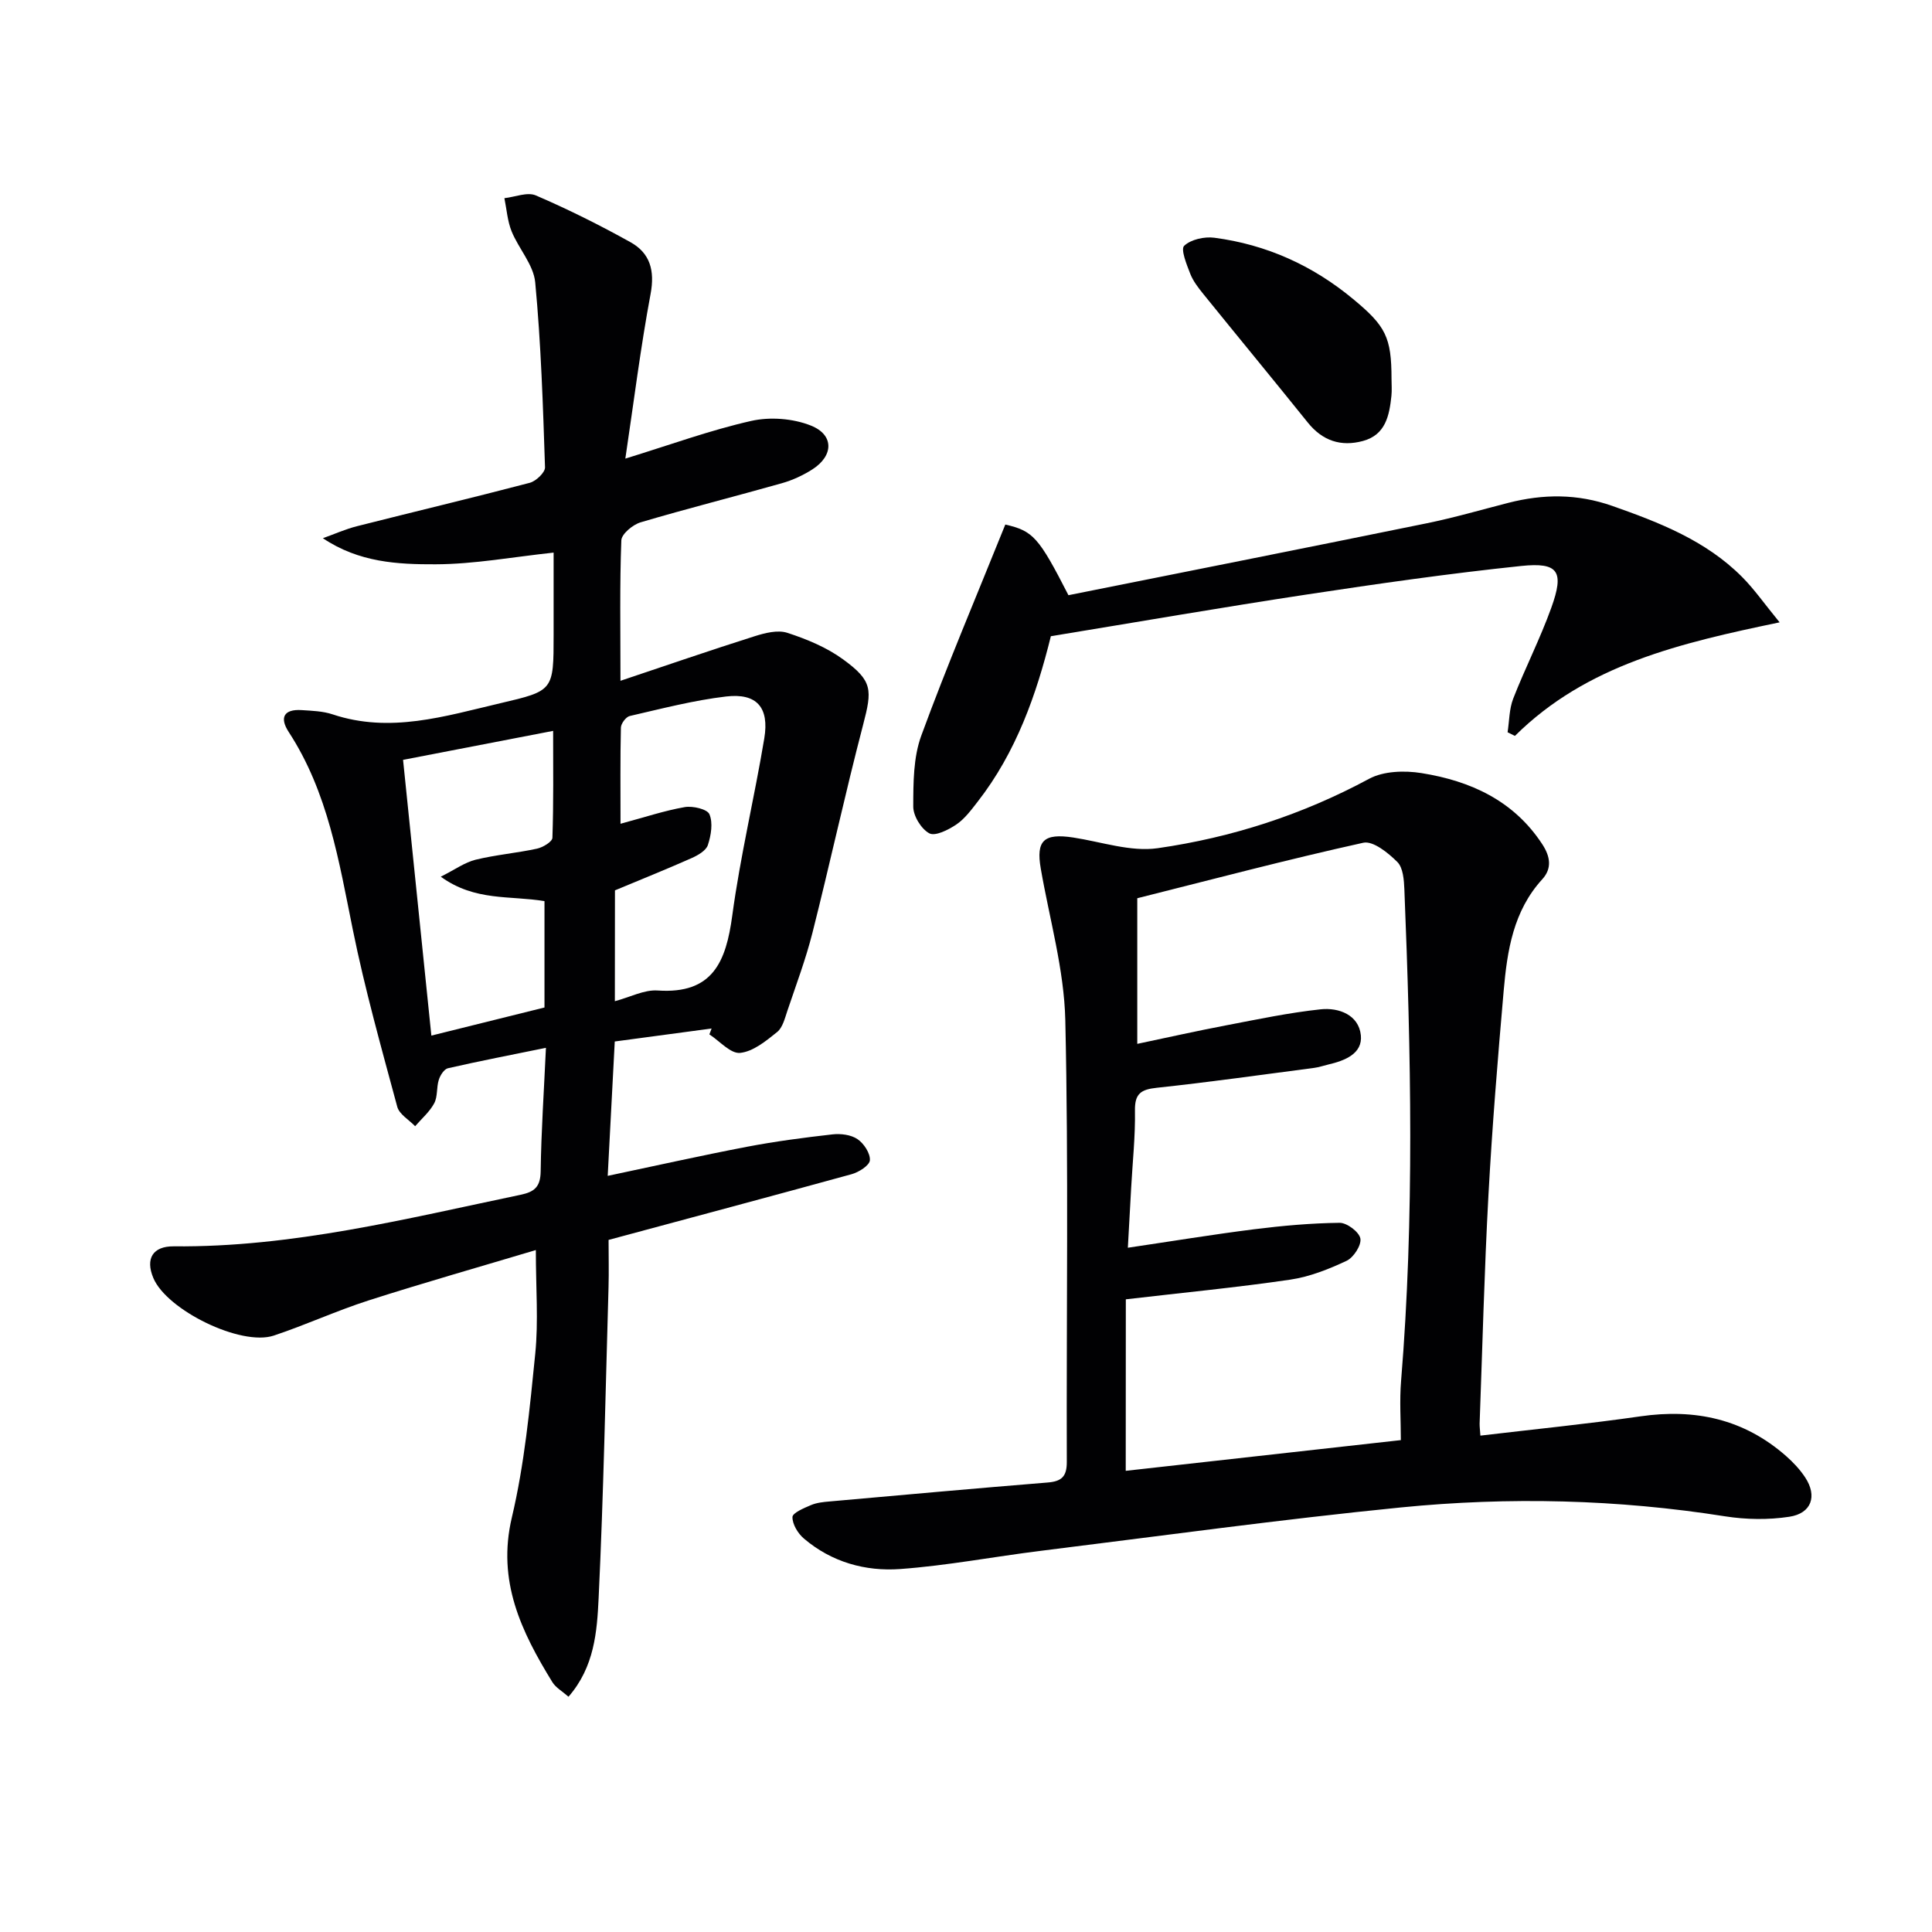 <svg enable-background="new 0 0 400 400" viewBox="0 0 400 400" xmlns="http://www.w3.org/2000/svg"><g fill="#010103"><path d="m126 256.71c0 3.45.08 6.62-.01 9.78-.62 21.46-1.03 42.92-2.05 64.36-.33 6.96-.87 14.28-6.24 20.44-1.28-1.13-2.64-1.88-3.35-3.04-6.41-10.43-11.49-20.9-8.38-34.06 2.62-11.08 3.71-22.57 4.85-33.94.67-6.71.12-13.55.12-21.44-11.66 3.49-23.22 6.77-34.66 10.44-6.63 2.13-12.99 5.07-19.6 7.27-6.8 2.26-22.17-5.29-24.94-11.94-1.67-3.99-.11-6.58 4.24-6.54 24.5.23 48.06-5.71 71.79-10.67 2.92-.61 4.12-1.66 4.17-4.86.11-8.29.68-16.57 1.09-25.57-7.15 1.46-13.74 2.73-20.29 4.23-.79.18-1.6 1.46-1.89 2.39-.5 1.57-.21 3.47-.95 4.86-.95 1.78-2.6 3.18-3.95 4.75-1.27-1.33-3.28-2.46-3.7-4.02-3.28-12.16-6.7-24.32-9.2-36.65-2.88-14.19-5.14-28.47-13.27-40.94-1.94-2.97-1.04-4.78 2.69-4.54 2.14.14 4.38.21 6.39.88 11.91 3.98 23.26.38 34.7-2.3 11.06-2.59 11.06-2.58 11.06-14.22 0-5.65 0-11.3 0-16.97-8.43.9-16.44 2.4-24.46 2.42-7.8.03-15.83-.37-23.31-5.4 2.36-.84 4.66-1.88 7.08-2.49 11.91-3.02 23.87-5.86 35.75-8.98 1.29-.34 3.19-2.14 3.16-3.2-.42-12.78-.83-25.58-2.03-38.3-.34-3.64-3.42-6.96-4.89-10.57-.86-2.14-1.02-4.56-1.49-6.86 2.19-.24 4.75-1.33 6.51-.57 6.69 2.88 13.25 6.15 19.62 9.7 4.03 2.25 5.04 5.86 4.14 10.68-2.07 11.06-3.46 22.25-5.23 34.11 9.36-2.88 17.58-5.89 26.05-7.8 3.89-.88 8.64-.52 12.34.95 4.86 1.92 4.75 6.26.32 9.09-1.93 1.23-4.12 2.24-6.32 2.86-9.72 2.75-19.53 5.22-29.22 8.09-1.62.48-3.94 2.4-4 3.73-.35 9.14-.18 18.3-.18 29.08 9.73-3.26 18.69-6.35 27.73-9.21 2.17-.69 4.82-1.37 6.82-.72 4.03 1.31 8.15 3.02 11.55 5.5 6.15 4.48 6.03 6.29 4.13 13.57-3.73 14.28-6.86 28.72-10.48 43.03-1.38 5.46-3.38 10.77-5.18 16.12-.53 1.56-.98 3.5-2.13 4.43-2.3 1.85-4.97 4.05-7.67 4.32-1.97.2-4.23-2.45-6.36-3.83.15-.41.3-.82.46-1.22-6.53.88-13.07 1.76-20.05 2.69-.48 9.2-.96 18.26-1.46 27.82 10.06-2.12 19.41-4.22 28.82-6.02 5.86-1.12 11.8-1.9 17.73-2.57 1.7-.19 3.82.07 5.17.99 1.32.89 2.66 2.94 2.56 4.37-.08 1.08-2.3 2.48-3.8 2.89-16.65 4.58-33.28 9.01-50.3 13.6zm-13.27-70.14c-7.17-1.2-14.37.08-21.47-5.06 2.99-1.5 4.98-2.97 7.19-3.51 4.17-1.02 8.5-1.38 12.71-2.29 1.22-.26 3.18-1.43 3.21-2.25.25-7.21.15-14.42.15-22.14-10.92 2.11-20.92 4.04-31.07 6 1.98 19.27 3.89 37.87 5.86 57.09 8.12-2.02 15.74-3.91 23.42-5.82 0-7.5 0-14.6 0-22.02zm14.57 20.72c3.19-.85 6.08-2.41 8.85-2.22 11.43.79 14.17-5.96 15.46-15.53 1.66-12.3 4.59-24.42 6.63-36.68 1.06-6.41-1.57-9.4-7.9-8.66-6.72.79-13.34 2.52-19.95 4.04-.79.18-1.82 1.56-1.84 2.41-.15 6.39-.08 12.79-.08 19.9 5.03-1.35 9.11-2.72 13.31-3.45 1.65-.28 4.65.42 5.1 1.48.76 1.79.34 4.36-.32 6.37-.38 1.17-2.08 2.14-3.39 2.72-5.12 2.27-10.31 4.36-15.85 6.67-.02 7.14-.02 14.73-.02 22.95z"/><path d="m306.5 297.23c11.39-1.35 22.29-2.43 33.12-3.99 11.34-1.64 21.46.56 30.16 8.21 1.48 1.3 2.88 2.79 3.96 4.43 2.54 3.85 1.34 7.45-3.29 8.15-4.33.66-8.94.59-13.28-.09-22.32-3.53-44.75-4.06-67.14-1.84-24.92 2.48-49.74 5.91-74.6 8.99-9.68 1.2-19.31 3.05-29.03 3.76-7.23.53-14.24-1.43-19.96-6.31-1.24-1.05-2.39-2.95-2.37-4.45.01-.86 2.38-1.86 3.82-2.47 1.19-.51 2.57-.65 3.88-.76 15.03-1.34 30.06-2.7 45.11-3.92 2.88-.23 4-1.2 3.99-4.26-.1-30.48.38-60.98-.31-91.45-.24-10.5-3.27-20.94-5.08-31.4-1.01-5.81.63-7.36 6.73-6.43 5.83.89 11.87 3.01 17.48 2.21 15.33-2.2 29.99-6.94 43.77-14.37 2.99-1.61 7.34-1.74 10.84-1.18 10.12 1.62 19.07 5.66 25 14.71 1.69 2.57 2.05 5.03.02 7.26-6.02 6.58-7.27 14.79-8 23.1-1.23 14.07-2.38 28.15-3.15 42.25-.86 15.77-1.25 31.57-1.83 47.35-.01.64.08 1.29.16 2.5zm-73.43 7.29c18.51-2.07 37.26-4.16 56.96-6.36 0-4.01-.29-8.17.05-12.27 2.78-33.9 2.05-67.82.68-101.75-.08-1.95-.26-4.48-1.45-5.67-1.89-1.89-5.03-4.43-7.05-3.99-15.8 3.49-31.46 7.64-46.8 11.49v30.15c6.46-1.36 12.43-2.7 18.43-3.84 6.48-1.24 12.97-2.61 19.52-3.31 3.79-.41 7.91 1.16 8.34 5.37.39 3.83-3.35 5.27-6.75 6.06-.97.23-1.92.56-2.89.69-10.86 1.42-21.7 2.96-32.59 4.12-3.28.35-4.6 1.19-4.54 4.73.09 5.3-.49 10.61-.78 15.91-.22 3.91-.43 7.83-.69 12.48 9.14-1.35 17.61-2.75 26.12-3.82 5.88-.74 11.81-1.27 17.72-1.34 1.51-.02 4.05 1.89 4.3 3.25.25 1.37-1.39 3.92-2.84 4.61-3.7 1.74-7.68 3.32-11.7 3.91-10.96 1.61-22.01 2.67-34.02 4.07-.02 11.39-.02 23.28-.02 35.51z"/><path d="m208.14 108.6c5.75 1.34 6.88 2.54 13.07 14.63 24.54-4.91 49.37-9.83 74.18-14.89 5.68-1.16 11.27-2.79 16.89-4.23 7.23-1.85 14.27-1.91 21.51.63 9.81 3.45 19.39 7.18 26.88 14.7 2.53 2.54 4.61 5.54 7.78 9.41-20.58 4.29-39.95 8.76-54.8 23.51-.51-.25-1.01-.5-1.52-.75.36-2.33.33-4.81 1.16-6.96 2.47-6.33 5.59-12.43 7.89-18.82 2.71-7.53 1.51-9.46-6.25-8.65-14.85 1.55-29.64 3.67-44.4 5.91-17.54 2.66-35.03 5.69-52.96 8.63-2.97 12-7.15 24-15.17 34.28-1.32 1.7-2.67 3.53-4.41 4.71-1.63 1.1-4.37 2.48-5.59 1.82-1.68-.91-3.33-3.61-3.32-5.54.01-4.92.01-10.17 1.66-14.68 5.34-14.57 11.43-28.88 17.4-43.71z"/><path d="m288.1 78.46c0 1.16.1 2.34-.02 3.49-.43 4.07-1.2 8.08-5.9 9.35-4.55 1.23-8.37-.03-11.41-3.81-7.17-8.92-14.46-17.75-21.66-26.65-1.04-1.29-2.1-2.66-2.69-4.18-.74-1.9-2.01-5.05-1.25-5.77 1.39-1.32 4.19-1.94 6.24-1.67 10.76 1.41 20.33 5.72 28.71 12.67 6.8 5.62 7.97 7.92 7.98 16.57z"/></g></svg>
